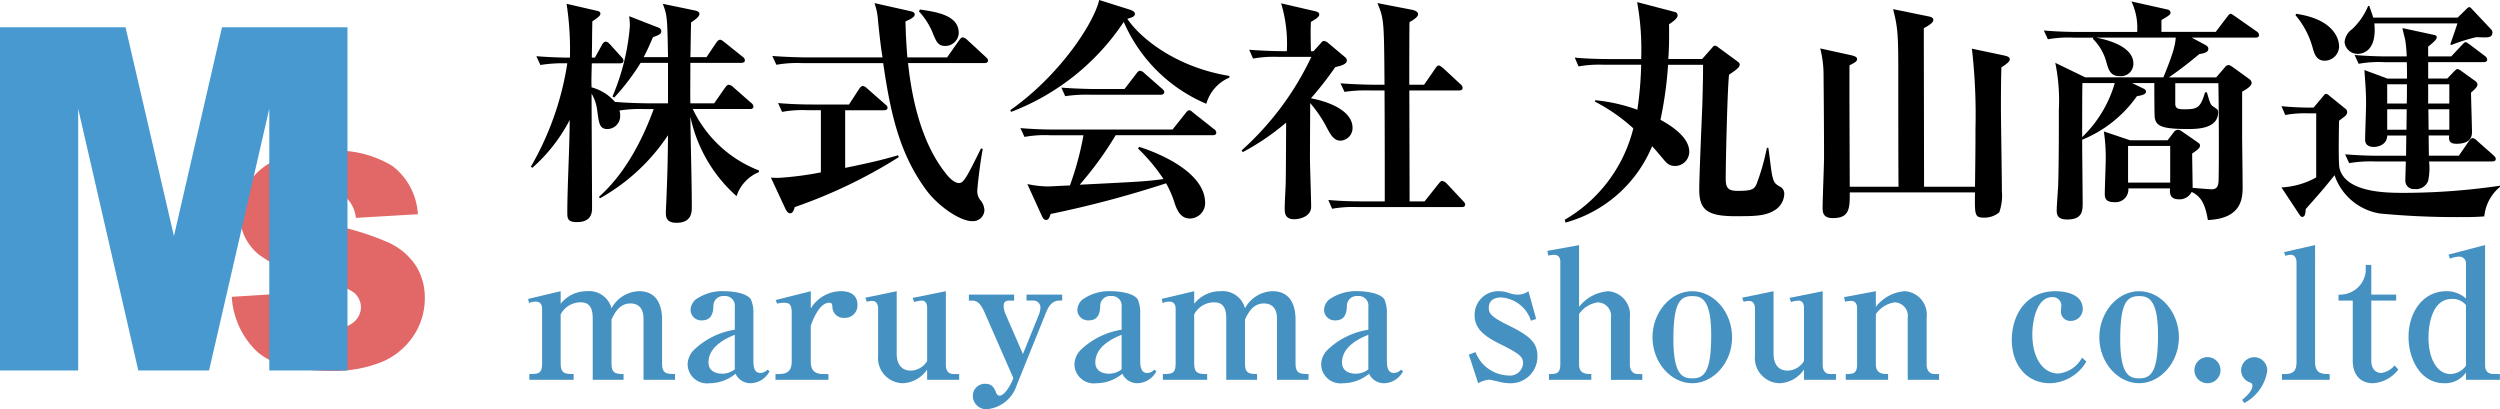 <svg xmlns="http://www.w3.org/2000/svg" viewBox="0 0 236.366 38.686"><defs><style>.cls-1{fill:#4491c2;}.cls-2{fill:#e26767;}.cls-3{fill:#4799d0;}</style></defs><title>株式会社丸山商運</title><g id="logo" data-name="logo"><g id="maruyama_logo"><path d="M69.639,18.545a13.856,13.856,0,0,1-4.367-7.517c.023,2.364.135,6.167.135,8.531,0,.494,0,1.507-1.463,1.507-.99,0-.99-.63-.99-.967,0-.046.023-.7.045-1.058.113-2.859.135-3.827.158-6.257a18.569,18.569,0,0,1-6.437,5.964l-.09-.135c.787-.72,3.218-2.926,5.176-8.3h-.923a12.512,12.512,0,0,0-2.318.135,1.233,1.233,0,0,1,.068.473A1.219,1.219,0,0,1,57.44,12.2c-.743,0-.81-.495-.968-1.711a4.17,4.17,0,0,0-.54-1.643c0,1.711.045,9.25.045,10.781,0,.4,0,1.372-1.44,1.372-.9,0-.9-.4-.9-.922,0-2.431.225-6.3.225-8.733a15.616,15.616,0,0,1-3.533,4.524l-.135-.112a27.927,27.927,0,0,0,3.443-9.768,13.033,13.033,0,0,0-2.543.158l-.383-.833c1.283.112,2.679.135,3.174.135A28.791,28.791,0,0,0,53.569.36l2.836.653c.2.045.36.09.36.27,0,.2-.181.338-.765.742,0,.361-.023,1.216-.023,1.846,0,.225-.022,1.351-.022,1.576h.292l.675-1.216c.045-.09.181-.293.338-.293.18,0,.27.113.428.27l1.057,1.171c.158.158.2.225.2.36,0,.2-.157.248-.338.248H55.955C55.91,7.54,55.91,7.72,55.932,8.26a4.382,4.382,0,0,1,2.206,1.373c1.327.113,2.836.135,3.151.135h1.868V5.942H60.568a20.867,20.867,0,0,1-2.5,3.286l-.157-.113a21.237,21.237,0,0,0,1.643-6.662,8.616,8.616,0,0,0-.068-.923l2.768,1.081a.37.37,0,0,1,.27.337c0,.27-.247.383-.787.563-.383.9-.586,1.328-.878,1.89h2.3c-.068-3.691-.068-3.938-.495-5.041L65.7.99c.157.023.427.113.427.315,0,.18-.134.383-.787.811-.023.517-.045,2.813-.068,3.285H66.8l.923-1.372c.089-.135.225-.27.359-.27s.248.112.406.225L70.2,5.356a.434.434,0,0,1,.225.338c0,.225-.2.248-.36.248H65.272c0,1.283-.022,3.218,0,3.826h2.251l1.035-1.486c.09-.112.2-.27.338-.27a.726.726,0,0,1,.427.225l1.689,1.486a.483.483,0,0,1,.224.338c0,.225-.2.247-.337.247H65.5a11.468,11.468,0,0,0,6.256,5.807v.157A3.7,3.7,0,0,0,69.639,18.545Z"/><path d="M75.136,19.58c-.067.272-.18.586-.428.586-.225,0-.382-.27-.472-.473l-1.35-2.9c.337.023.517.023.742.023a30.8,30.8,0,0,0,3.984-.518V10.42H76.374a10.606,10.606,0,0,0-2.431.158l-.382-.832c1.08.089,2.138.134,3.218.134h3.489L81.235,8.4c.023-.045.181-.27.338-.27a.737.737,0,0,1,.405.225l1.688,1.485c.113.09.248.2.248.338,0,.225-.225.247-.36.247H79.908v5.447c2.453-.5,3.713-.81,5-1.193l.068.18A47.635,47.635,0,0,1,75.136,19.58ZM93.074,5.964H85.85c.224,1.936.832,7.045,3.6,10.466.112.157.7.878,1.215.878.45,0,.72-.518,2.093-3.287l.158.068c-.271,1.418-.518,3.669-.518,3.984a1.312,1.312,0,0,0,.337.9,1.607,1.607,0,0,1,.338.9,1.082,1.082,0,0,1-1.17,1.035c-1.126,0-3.174-1.394-4.3-2.9-2.521-3.4-3.4-7.179-4.1-12.041H75.834a11.275,11.275,0,0,0-2.431.158l-.382-.833c1.373.112,2.97.135,3.218.135h7.2c-.112-.743-.157-.9-.427-3.466A5.9,5.9,0,0,0,82.676.292l3.308.743c.225.045.5.113.5.316,0,.247-.27.4-.877.674.023.608.023,1.373.18,3.4h3.759L90.688,3.8c.18-.248.27-.27.338-.27a.86.86,0,0,1,.428.247l1.733,1.6c.135.135.225.2.225.338C93.412,5.942,93.209,5.964,93.074,5.964Zm-3.691-1.62c-.7,0-.855-.383-1.238-1.328a6.708,6.708,0,0,0-1.26-1.936l.09-.18c1.553.225,3.669.54,3.669,2.206A1.269,1.269,0,0,1,89.383,4.344Z"/><path d="M114.056,9.813a14.76,14.76,0,0,1-7.809-7.742A22.361,22.361,0,0,1,95.6,10.578l-.09-.158c4.681-3.285,7.9-8.214,8.417-10.42l2.926.923c.18.067.45.18.45.382,0,.248-.247.338-.72.473,1.306,1.935,4.749,4.614,9.655,5.4v.157A3.791,3.791,0,0,0,114.056,9.813Zm.608,2.971h-9.183a32.351,32.351,0,0,1-3.4,4.681c5.312-.27,6.437-.315,7.922-.54a16.9,16.9,0,0,0-2.408-2.881l.112-.157c1.013.315,6.235,2.115,6.235,5.311a1.463,1.463,0,0,1-1.418,1.463c-.81,0-1.171-.608-1.441-1.373a9.589,9.589,0,0,0-.833-1.958,100.318,100.318,0,0,1-10.915,2.9c-.112.338-.2.564-.428.564s-.315-.2-.405-.383L97.131,17.4a9.4,9.4,0,0,0,2.026.226c.18,0,1.215-.068,2-.09a28.918,28.918,0,0,0,1.283-4.749H99.292a10.785,10.785,0,0,0-2.431.157l-.382-.833c1.08.091,2.138.136,3.218.136H110.86l1.216-1.531c.135-.18.247-.293.36-.293s.225.091.4.248l1.935,1.531a.42.42,0,0,1,.225.337C115,12.761,114.776,12.784,114.664,12.784Zm-4.929-3.826h-6.594a13.683,13.683,0,0,0-2.431.135l-.36-.811c1.35.113,2.948.135,3.2.135h2.768l1.125-1.462c.113-.158.226-.27.338-.27a.766.766,0,0,1,.428.247l1.643,1.441c.134.112.225.2.225.337C110.073,8.913,109.87,8.958,109.735,8.958Z"/><path d="M126.756,13.3c-.675,0-.968-.585-1.395-1.395a12.048,12.048,0,0,0-1.486-2.16c-.022,3.983-.022,4.973-.022,5.266,0,.7.112,3.871.112,4.523,0,1.014-1.215,1.194-1.6,1.194-.878,0-.9-.608-.9-.991,0-.63.068-1.665.09-2.295.023-.923.023-1.418.045-5.852a22.571,22.571,0,0,1-4.1,2.791l-.113-.158a27.77,27.77,0,0,0,6.595-8.845H120.9a11.258,11.258,0,0,0-2.43.158l-.361-.833c1.328.112,2.836.135,3.106.135h.45a13.138,13.138,0,0,0-.54-4.524l3.2.743c.158.045.405.09.405.315,0,.248-.405.473-.787.7-.023.427-.046.877,0,2.768h.247l.653-.72c.135-.158.2-.248.338-.248a.769.769,0,0,1,.405.2L127.161,5.4a.394.394,0,0,1,.18.293c0,.383-.517.518-1.1.653a31.037,31.037,0,0,1-2.3,2.948c.652.113,3.938.81,3.938,2.813A1.2,1.2,0,0,1,126.756,13.3Zm11.433,6.279h-9.813a11.325,11.325,0,0,0-2.43.158l-.36-.832c1.372.135,2.948.135,3.2.135h2.138c0-3.489,0-7-.023-10.488h-1.35a13.791,13.791,0,0,0-2.431.135l-.383-.811c1.373.113,2.972.135,3.219.135h.945c-.045-6.032-.045-6.234-.675-7.72l3.263.631c.181.045.586.135.586.428,0,.27-.5.562-.81.742-.023.54-.023,4.862-.023,5.919h1.4l1.058-1.53c.09-.135.2-.293.338-.293.09,0,.315.18.405.248l1.643,1.53a.455.455,0,0,1,.2.338c0,.2-.179.248-.337.248h-4.7c0,1.665.023,9,.023,10.488h1.417l1.306-1.644c.158-.2.247-.292.36-.292a.824.824,0,0,1,.427.248L138.325,19c.134.135.2.225.2.337C138.527,19.559,138.325,19.58,138.189,19.58Z"/><path d="M167.748,19.9c-.9.54-1.913.54-3.714.54-2.678,0-3.376-.653-3.376-2.52,0-1.284.248-6.888.293-8.036.045-1.62.068-2.61.068-3.758H157.71a35.7,35.7,0,0,1-.72,5.2c.653.36,2.723,1.508,2.723,3.016a1.348,1.348,0,0,1-1.327,1.35c-.586,0-.811-.27-1.171-.7-.7-.832-.787-.922-1.013-1.17a12.438,12.438,0,0,1-8.192,7.225l-.068-.271a13.836,13.836,0,0,0,6.482-8.642A16.948,16.948,0,0,0,150.8,9.61l.022-.135a16.241,16.241,0,0,1,3.984.9,33.407,33.407,0,0,0,.36-4.253h-3.488a11.365,11.365,0,0,0-2.431.157l-.36-.832c1.35.135,2.948.135,3.195.135h3.084A24.8,24.8,0,0,0,154.784.2l3.533.922a.333.333,0,0,1,.293.36c0,.225-.382.54-.81.81.022,1.509,0,2.319-.068,3.287h3.2l.878-.991c.089-.09.179-.27.337-.27a.692.692,0,0,1,.337.18l1.779,1.306c.09.067.224.157.224.315,0,.27-.517.607-1.012.945-.158,1.373-.315,8.215-.315,9.881,0,.99.405,1.1,1.193,1.1,1.283,0,1.485-.157,1.711-.607a21.731,21.731,0,0,0,.99-3.466h.135c.067.382.269,2.138.337,2.475.18.856.27.923.9,1.283a.747.747,0,0,1,.27.63A1.877,1.877,0,0,1,167.748,19.9Z"/><path d="M189.226,6.369c-.023.675-.045,1.666-.045,3.759,0,1.26.09,6.8.09,7.922a4.829,4.829,0,0,1-.248,2.026,2.2,2.2,0,0,1-1.486.5c-.854,0-.832-.315-.809-2.385H174.889c0,1.485,0,2.43-1.6,2.43-.968,0-.968-.608-.968-1.012,0-.743.135-4.029.135-4.7,0-2.318-.022-5.536-.045-7.719a10.072,10.072,0,0,0-.315-2.611l2.97.653c.271.067.519.157.519.36s-.226.337-.721.585c-.022,1.8.023,9.858.023,11.478H179.5c-.023-1.395-.023-7.99-.023-9.948,0-4.141,0-5-.495-6.842l3.308.675c.27.046.5.136.5.338,0,.27-.405.518-.9.788,0,2.386.022,12.874.022,14.989h4.817c.044-3.556.044-3.961.044-5.424a54.827,54.827,0,0,0-.337-7.63l3.084.653c.269.068.5.135.5.36C190.014,5.784,189.855,5.964,189.226,6.369Z"/><path d="M213.246,3.556h-6.031l1.26.675c.157.09.315.18.315.383,0,.36-.45.428-.855.5-.789.653-1.553,1.283-2.881,2.205h4.478l.811-.945a.491.491,0,0,1,.36-.224c.112,0,.2.067.405.2l1.553,1.125a.485.485,0,0,1,.225.361c0,.314-.54.629-.9.832v4.141c0,.7.046,4.029.046,4.794,0,1.036,0,3.061-3.286,3.2-.248-1.464-.608-2.207-1.53-2.657a1.29,1.29,0,0,1-1.171.7c-.945,0-.9-.608-.878-1.035h-3.938a1.211,1.211,0,0,1-1.351,1.3c-.878,0-.878-.472-.878-.855,0-.45.091-2.746.091-3.264a16.4,16.4,0,0,0-.181-2.565l2.476.832h3.556l.585-.765a.523.523,0,0,1,.383-.225.769.769,0,0,1,.383.158l1.53,1.057c.157.113.18.181.18.27,0,.2-.112.338-.742.766,0,.45.045,2.723.045,3.241.337.022,1.53.135,1.8.135.609,0,.631-.473.654-.833.045-1.621.022-7.585-.023-9.2h-4.074V9.791c0,.495.293.54.856.54,1.215,0,1.53-.113,1.958-1.6h.179c.293,1.036.338,1.171.609,1.351.427.292.45.292.45.54,0,1.576-2.071,1.576-2.814,1.576-2.363,0-3.015-.225-3.173-1.036-.045-.247-.045-2.993-.045-3.308h-2.093l.968.473c.157.067.337.157.337.337,0,.158-.113.315-.855.428a11.748,11.748,0,0,1-5.177,4.118v.721c0,.382.045,4.546.045,5.221,0,.765,0,1.6-1.463,1.6-.99,0-.99-.54-.99-.9,0-.317.112-1.869.135-2.229.067-2.093.067-5.042.067-7.248a17.679,17.679,0,0,0-.337-4.433l2.836,1.372h7.382c1.08-2.61,1.125-3.218,1.17-3.758h-7.517c1.148.225,3.511.855,3.511,2.453A1.17,1.17,0,0,1,200.417,7.2c-.877,0-1.058-.585-1.26-1.3a4.835,4.835,0,0,0-1.283-2.229l.045-.112h-1.868a10.7,10.7,0,0,0-2.431.157l-.383-.832c1.081.09,2.139.135,3.219.135h5.605a5.8,5.8,0,0,0-.54-2.881l3.331.743c.112.022.359.067.359.315,0,.18-.09.247-.855.7V3.016h5.131l1.08-1.418c.136-.18.226-.293.338-.293.09,0,.158.068.428.248l2.025,1.418a.44.44,0,0,1,.226.338C213.584,3.534,213.381,3.556,213.246,3.556Zm-16.362,4.3c-.023.81-.023,4.389-.023,5.109a11.53,11.53,0,0,0,3.083-5.109Zm8.3,5.941h-3.983v3.467h3.983Z"/><path d="M234.881,20.459c-.832.066-1.53.066-2.115.066a77.08,77.08,0,0,1-7.743-.337,5.443,5.443,0,0,1-4.3-3.623c-.968,1.215-1.149,1.418-2.724,3.2-.022.338-.045.743-.338.743-.112,0-.2-.135-.247-.2l-1.711-2.588a7.524,7.524,0,0,0,3.286-.945V10.713h-.855a10.494,10.494,0,0,0-2.071.158l-.36-.833a28.085,28.085,0,0,0,3.039.135l.923-1.1c.112-.135.157-.2.247-.2a.478.478,0,0,1,.293.157l1.53,1.238a.382.382,0,0,1,.18.36.52.52,0,0,1-.157.315c-.09.09-.518.4-.608.473,0,.045-.09,3.961.045,4.5.585,2.318,4.5,2.318,6.076,2.318a63.22,63.22,0,0,0,9.093-.675v.113A4.121,4.121,0,0,0,234.881,20.459Zm-15.1-14.72c-.81,0-.99-.742-1.126-1.215a8,8,0,0,0-1.62-3.084l.045-.135c3.466.5,4.074,2.274,4.074,3.106A1.378,1.378,0,0,1,219.779,5.739Zm15.169-2.2c-.135,0-.719-.023-.832-.023a16.373,16.373,0,0,0-2.363.743l-.09-.068c.112-.315.652-1.868.675-1.98h-7.855c.27,2.7-1.193,2.88-1.553,2.88a1.233,1.233,0,0,1-1.26-1.1,1.645,1.645,0,0,1,.72-1.238A6.426,6.426,0,0,0,223.9.563h.114c.045.18.337.945.359,1.1h7.99l.811-.788c.09-.09.2-.2.292-.2s.136.068.225.158l1.869,1.98a.428.428,0,0,1,.089.27C235.646,3.534,235.219,3.534,234.948,3.534Zm.676,11.725h-5.965a5.728,5.728,0,0,1-.09,1.846,1.235,1.235,0,0,1-1.3.765.788.788,0,0,1-.855-.832c0-.248.045-1.486.045-1.779h-2.926a12.282,12.282,0,0,0-2.43.158l-.383-.833c1.08.09,2.138.135,3.219.135h2.543l.022-1.913h-1.8c-.022.945-.99,1.081-1.26,1.081-.518,0-.833-.225-.833-.676,0-.472.09-2.88.09-3.443,0-1.08-.067-1.868-.157-3.151l2.183.81h1.845c0-.45,0-1.08-.022-1.553h-2.115A10.611,10.611,0,0,0,223,6.032l-.382-.833c1.08.09,2.138.135,3.218.135h1.711a13.45,13.45,0,0,0-.135-1.508c-.022-.158-.248-.99-.27-1.17l2.925.63c.316.068.316.157.316.248,0,.225-.428.562-.811.877v.923h2.184l.99-1.058c.112-.112.27-.292.361-.292.112,0,.292.157.426.247l1.4,1.058a.506.506,0,0,1,.225.337c0,.226-.225.248-.36.248h-5.222V7.427h1.8l.675-.7c.067-.067.2-.2.293-.2a.667.667,0,0,1,.293.135l1.44,1.035a.417.417,0,0,1,.158.293c0,.225-.249.45-.608.765,0,.54.09,3.174.09,3.759,0,.833-.676,1.08-1.463,1.08-.743,0-.721-.383-.7-.788h-1.936l.023,1.913h2.836l.945-1.372c.045-.068.2-.293.36-.293a.769.769,0,0,1,.406.247l1.552,1.373c.113.113.225.2.225.361C235.961,15.259,235.736,15.259,235.624,15.259ZM225.7,7.967V9.791h1.846c.022-.226.022-1.711.022-1.824Zm0,2.364v1.935h1.823l.023-1.935Zm5.874-2.364h-2V9.791h2Zm0,2.364h-1.98l.022,1.935h1.958Z"/><path class="cls-1" d="M53.008,27.532v1.192A3.124,3.124,0,0,1,55.5,27.532a2.177,2.177,0,0,1,2.316,1.617,3.052,3.052,0,0,1,2.6-1.617c1.89,0,2.18,1.652,2.18,2.691v4.1c0,.971.357,1.039,1.226,1.039v.545h-2.98V30.12c0-1.175-.7-1.431-1.226-1.431-1.056,0-1.5.9-1.8,1.516v4.121c0,.9.289,1.039,1.141,1.039v.545H56.04V30.1c0-1.244-.511-1.516-1.158-1.516a2.125,2.125,0,0,0-1.874,1.141v4.6c0,.954.341,1.039,1.226,1.039v.545H50.045v-.545c.92,0,1.209-.068,1.209-1.039V29.218c0-.579-.306-.7-.612-.7a1.4,1.4,0,0,0-.614.136l-.1-.391Z"/><path class="cls-1" d="M70.972,36.233a1.553,1.553,0,0,1-1.43-.9,3.852,3.852,0,0,1-2.453.9,1.834,1.834,0,0,1-2.077-1.77,2.005,2.005,0,0,1,.579-1.362,7.142,7.142,0,0,1,3.882-1.925V29.03a.914.914,0,0,0-1-1.038.926.926,0,0,0-1.022.987c-.034.477-.1,1.312-1.09,1.312a1.011,1.011,0,0,1-1.073-.988,1.4,1.4,0,0,1,.443-.953,4.377,4.377,0,0,1,2.793-.818c.391,0,2.009.085,2.469.766a3.131,3.131,0,0,1,.238,1.311v4.462c0,.579.068,1.192.665,1.192a.943.943,0,0,0,.664-.306l.2.136A2.068,2.068,0,0,1,70.972,36.233Zm-1.5-4.58c-.63.255-2.486,1.022-2.486,2.606,0,1,.988,1.072,1.294,1.072a1.939,1.939,0,0,0,1.192-.408Z"/><path class="cls-1" d="M76.658,29.167a3.367,3.367,0,0,1,2.861-1.635c1.056,0,1.55.511,1.55,1.26a1.174,1.174,0,0,1-1.21,1.261A1.057,1.057,0,0,1,78.7,29.03c-.017-.289-.052-.408-.307-.408-.954,0-1.6,1.771-1.737,2.18V34.19c0,.8.341,1.175,1.209,1.175h.46v.545H73.32v-.545h.324c.835,0,1.209-.341,1.209-1.175V29.524c0-.8-.306-.9-.715-.9a2.388,2.388,0,0,0-.664.085l-.137-.341,3.321-.834Z"/><path class="cls-1" d="M81.817,28.145l2.963-.613v5.909c0,.818.324,1.6,1.345,1.6a1.883,1.883,0,0,0,1.533-.9V29.1c0-.341-.119-.681-.528-.681a3.24,3.24,0,0,0-.7.136l-.137-.392,3.134-.63v6.931c0,.545.2.9.749.9h.51v.545h-3.03v-.971a2.927,2.927,0,0,1-2.282,1.294,2.384,2.384,0,0,1-2.35-2.639V29.2c0-.306-.086-.75-.579-.75a1.958,1.958,0,0,0-.494.086Z"/><path class="cls-1" d="M100.155,28.418c-.8,0-1.124.783-1.328,1.311l-2.708,6.709a3.259,3.259,0,0,1-2.792,2.248,1.261,1.261,0,0,1-1.346-1.226,1.132,1.132,0,0,1,1.158-1.175c.7,0,.869.426,1.056.868a.351.351,0,0,0,.306.255c.46,0,.971-.885,1.192-1.379l.12-.272-2.725-6.216c-.392-.885-.715-1.123-1.209-1.123h-.273v-.563h4.275v.563h-.426c-.459,0-.562.2-.562.561a2.012,2.012,0,0,0,.153.665l1.669,3.831,1.516-3.746a1.846,1.846,0,0,0,.136-.7.653.653,0,0,0-.7-.612h-.613v-.563h3.372v.563Z"/><path class="cls-1" d="M107.544,36.233a1.553,1.553,0,0,1-1.43-.9,3.851,3.851,0,0,1-2.452.9,1.834,1.834,0,0,1-2.078-1.77,2.005,2.005,0,0,1,.579-1.362,7.142,7.142,0,0,1,3.882-1.925V29.03a.913.913,0,0,0-1-1.038.926.926,0,0,0-1.022.987c-.034.477-.1,1.312-1.09,1.312a1.011,1.011,0,0,1-1.073-.988,1.4,1.4,0,0,1,.443-.953,4.379,4.379,0,0,1,2.793-.818c.391,0,2.01.085,2.469.766a3.131,3.131,0,0,1,.238,1.311v4.462c0,.579.069,1.192.665,1.192a.941.941,0,0,0,.664-.306l.2.136A2.068,2.068,0,0,1,107.544,36.233Zm-1.5-4.58c-.629.255-2.485,1.022-2.485,2.606,0,1,.987,1.072,1.294,1.072a1.938,1.938,0,0,0,1.191-.408Z"/><path class="cls-1" d="M112.907,27.532v1.192a3.124,3.124,0,0,1,2.486-1.192,2.177,2.177,0,0,1,2.316,1.617,3.054,3.054,0,0,1,2.6-1.617c1.891,0,2.18,1.652,2.18,2.691v4.1c0,.971.358,1.039,1.226,1.039v.545h-2.98V30.12c0-1.175-.7-1.431-1.226-1.431-1.056,0-1.5.9-1.8,1.516v4.121c0,.9.29,1.039,1.141,1.039v.545h-2.912V30.1c0-1.244-.511-1.516-1.158-1.516a2.123,2.123,0,0,0-1.873,1.141v4.6c0,.954.341,1.039,1.226,1.039v.545h-4.189v-.545c.919,0,1.209-.068,1.209-1.039V29.218c0-.579-.306-.7-.613-.7a1.394,1.394,0,0,0-.613.136l-.1-.391Z"/><path class="cls-1" d="M130.87,36.233a1.553,1.553,0,0,1-1.43-.9,3.851,3.851,0,0,1-2.452.9,1.834,1.834,0,0,1-2.078-1.77,2.005,2.005,0,0,1,.579-1.362,7.145,7.145,0,0,1,3.883-1.925V29.03a.914.914,0,0,0-1.005-1.038.927.927,0,0,0-1.022.987c-.034.477-.1,1.312-1.09,1.312a1.01,1.01,0,0,1-1.072-.988,1.4,1.4,0,0,1,.442-.953,4.379,4.379,0,0,1,2.793-.818c.392,0,2.01.085,2.469.766a3.131,3.131,0,0,1,.238,1.311v4.462c0,.579.069,1.192.665,1.192a.941.941,0,0,0,.664-.306l.2.136A2.067,2.067,0,0,1,130.87,36.233Zm-1.5-4.58c-.63.255-2.486,1.022-2.486,2.606,0,1,.987,1.072,1.294,1.072a1.941,1.941,0,0,0,1.192-.408Z"/><path class="cls-1" d="M142.737,36.233a4.052,4.052,0,0,1-.987-.135c-.119-.035-.869-.2-.954-.2a2.4,2.4,0,0,0-1.038.339l-.886-2.707.63-.238a3.67,3.67,0,0,0,.749,1.175,3.52,3.52,0,0,0,2.384,1.039A1.239,1.239,0,0,0,144,34.36c0-.579-.187-.851-2.18-1.839-1.567-.766-2.4-1.5-2.4-2.708a2.232,2.232,0,0,1,2.315-2.281,3.292,3.292,0,0,1,1,.188,2.115,2.115,0,0,0,.749.135,1.692,1.692,0,0,0,1.023-.323l.731,2.622-.493.17a3.166,3.166,0,0,0-2.809-2.2c-.733,0-1.176.323-1.176.987,0,.512.205.852,1.959,1.7,2.008.989,2.638,1.653,2.638,2.862A2.515,2.515,0,0,1,142.737,36.233Z"/><path class="cls-1" d="M146.448,35.365c.63,0,1.073,0,1.073-.9v-9.74c0-.325-.153-.631-.562-.631a3.153,3.153,0,0,0-.578.068l-.086-.442,3-.545v5.841a3.834,3.834,0,0,1,2.776-1.482,2.225,2.225,0,0,1,2.027,2.487v4.46c0,.478.238.886.765.886h.41v.545h-2.963V30.053a1.278,1.278,0,0,0-1.227-1.465,2.546,2.546,0,0,0-1.788,1.106v4.769c0,.9.682.9,1.158.9v.545h-4Z"/><path class="cls-1" d="M160,36.233c-2.009,0-3.763-1.958-3.763-4.341,0-2.351,1.7-4.36,3.763-4.36s3.764,2.009,3.764,4.36C163.766,34.275,162.012,36.233,160,36.233Zm0-8.241c-1.209,0-1.788.7-1.788,4.12,0,3.492.988,3.661,1.806,3.661,1.209,0,1.77-.783,1.77-4.12C161.79,28.265,160.854,27.992,160,27.992Z"/><path class="cls-1" d="M164.719,28.145l2.963-.613v5.909c0,.818.323,1.6,1.345,1.6a1.883,1.883,0,0,0,1.533-.9V29.1c0-.341-.12-.681-.529-.681a3.262,3.262,0,0,0-.7.136l-.136-.392,3.133-.63v6.931c0,.545.2.9.75.9h.511v.545H170.56v-.971a2.93,2.93,0,0,1-2.283,1.294,2.384,2.384,0,0,1-2.349-2.639V29.2c0-.306-.085-.75-.579-.75a1.98,1.98,0,0,0-.495.086Z"/><path class="cls-1" d="M174.509,35.365c.63,0,1.073,0,1.073-.9V29.082c0-.1-.034-.631-.562-.631a3.079,3.079,0,0,0-.579.069l-.086-.426,3-.562v1.482a3.791,3.791,0,0,1,2.724-1.482,2.217,2.217,0,0,1,2.078,2.487v4.46c0,.478.221.886.766.886h.409v.545h-2.963V30.053a1.28,1.28,0,0,0-1.243-1.465,2.632,2.632,0,0,0-1.771,1.106v4.769c0,.9.715.9,1.158.9v.545h-4Z"/><path class="cls-1" d="M193.818,36.233c-2.2,0-3.61-1.736-3.61-4.1,0-2.317,1.328-4.6,4.121-4.6.442,0,2.588.051,2.588,1.7a1.128,1.128,0,0,1-1.124,1.108.875.875,0,0,1-.937-.868c0-.1.035-.545.035-.631a.8.8,0,0,0-.869-.749c-1.43,0-1.873,2.163-1.873,3.542,0,2.163.971,3.678,2.469,3.678a2.862,2.862,0,0,0,2.231-1.5l.409.375A4.115,4.115,0,0,1,193.818,36.233Z"/><path class="cls-1" d="M202.246,36.233c-2.009,0-3.763-1.958-3.763-4.341,0-2.351,1.7-4.36,3.763-4.36s3.764,2.009,3.764,4.36C206.01,34.275,204.256,36.233,202.246,36.233Zm0-8.241c-1.209,0-1.788.7-1.788,4.12,0,3.492.988,3.661,1.806,3.661,1.209,0,1.77-.783,1.77-4.12C204.034,28.265,203.1,27.992,202.246,27.992Z"/><path class="cls-1" d="M208.717,36.233a1.234,1.234,0,1,1,1.225-1.225A1.231,1.231,0,0,1,208.717,36.233Z"/><path class="cls-1" d="M212.19,38.106l-.2-.3c.749-.613.971-1.039.971-1.329,0-.221-.12-.273-.256-.324a1.229,1.229,0,0,1-.817-1.14,1.261,1.261,0,0,1,1.243-1.243,1.245,1.245,0,0,1,1.226,1.328A4.155,4.155,0,0,1,212.19,38.106Z"/><path class="cls-1" d="M215.749,35.365h.272c.92,0,1.107-.426,1.107-1.175V24.842c0-.29-.1-.75-.527-.75a1.439,1.439,0,0,0-.529.1l-.119-.357,2.929-.664V34.19c0,1.107.562,1.175,1.38,1.175v.545h-4.513Z"/><path class="cls-1" d="M221.1,28.418v-.563a2.458,2.458,0,0,0,2.571-2.145v-.664h.527v2.809h2.351v.563h-2.351v5.67c0,.988.6,1.175.954,1.175a1.973,1.973,0,0,0,1.244-.715l.357.391a3.27,3.27,0,0,1-2.384,1.294c-1.226,0-1.925-.817-1.925-2.145v-5.67Z"/><path class="cls-1" d="M233.15,35.91v-.7a2.384,2.384,0,0,1-2.077,1.021c-2.179,0-3.354-2.23-3.354-4.376,0-2.316,1.344-4.325,3.593-4.325a2.721,2.721,0,0,1,1.838.7V24.961a.633.633,0,0,0-.664-.7,2.387,2.387,0,0,0-.851.2l-.136-.392,3.457-.9V34.514c0,.579.255.851.9.851h.5v.545Zm0-7.067a1.638,1.638,0,0,0-1.344-.578c-1.754,0-2.2,2.179-2.2,3.677,0,2.01.835,3.423,2.079,3.423a1.9,1.9,0,0,0,1.463-.783Z"/><path class="cls-2" d="M21.913,28.064l5.915-.371a4.518,4.518,0,0,0,.782,2.2,3.288,3.288,0,0,0,2.745,1.221,3.035,3.035,0,0,0,2.052-.625,1.869,1.869,0,0,0,.72-1.447,1.845,1.845,0,0,0-.686-1.4,7.939,7.939,0,0,0-3.184-1.167,13.528,13.528,0,0,1-5.833-2.443,4.912,4.912,0,0,1-1.757-3.884,5.281,5.281,0,0,1,.9-2.931,5.97,5.97,0,0,1,2.7-2.168,12.628,12.628,0,0,1,4.948-.789A10.119,10.119,0,0,1,37.1,15.691a6.193,6.193,0,0,1,2.409,4.564l-5.861.343a3.142,3.142,0,0,0-.981-1.976A3.146,3.146,0,0,0,30.6,18a2.494,2.494,0,0,0-1.633.459,1.412,1.412,0,0,0-.549,1.119,1.123,1.123,0,0,0,.453.865,5.1,5.1,0,0,0,2.086.741,26.084,26.084,0,0,1,5.84,1.777,6.145,6.145,0,0,1,2.567,2.23,5.661,5.661,0,0,1,.8,2.979A6.376,6.376,0,0,1,39.1,31.742,6.7,6.7,0,0,1,36.1,34.22a12.1,12.1,0,0,1-4.845.843q-5.133,0-7.11-1.975A7.794,7.794,0,0,1,21.913,28.064Z"/><path class="cls-3" d="M0,2.576H11.869l4.577,19.745L20.991,2.576H32.853V35.027H25.461V10.279L19.766,35.027h-6.69L7.391,10.279V35.027H0Z"/></g></g></svg>